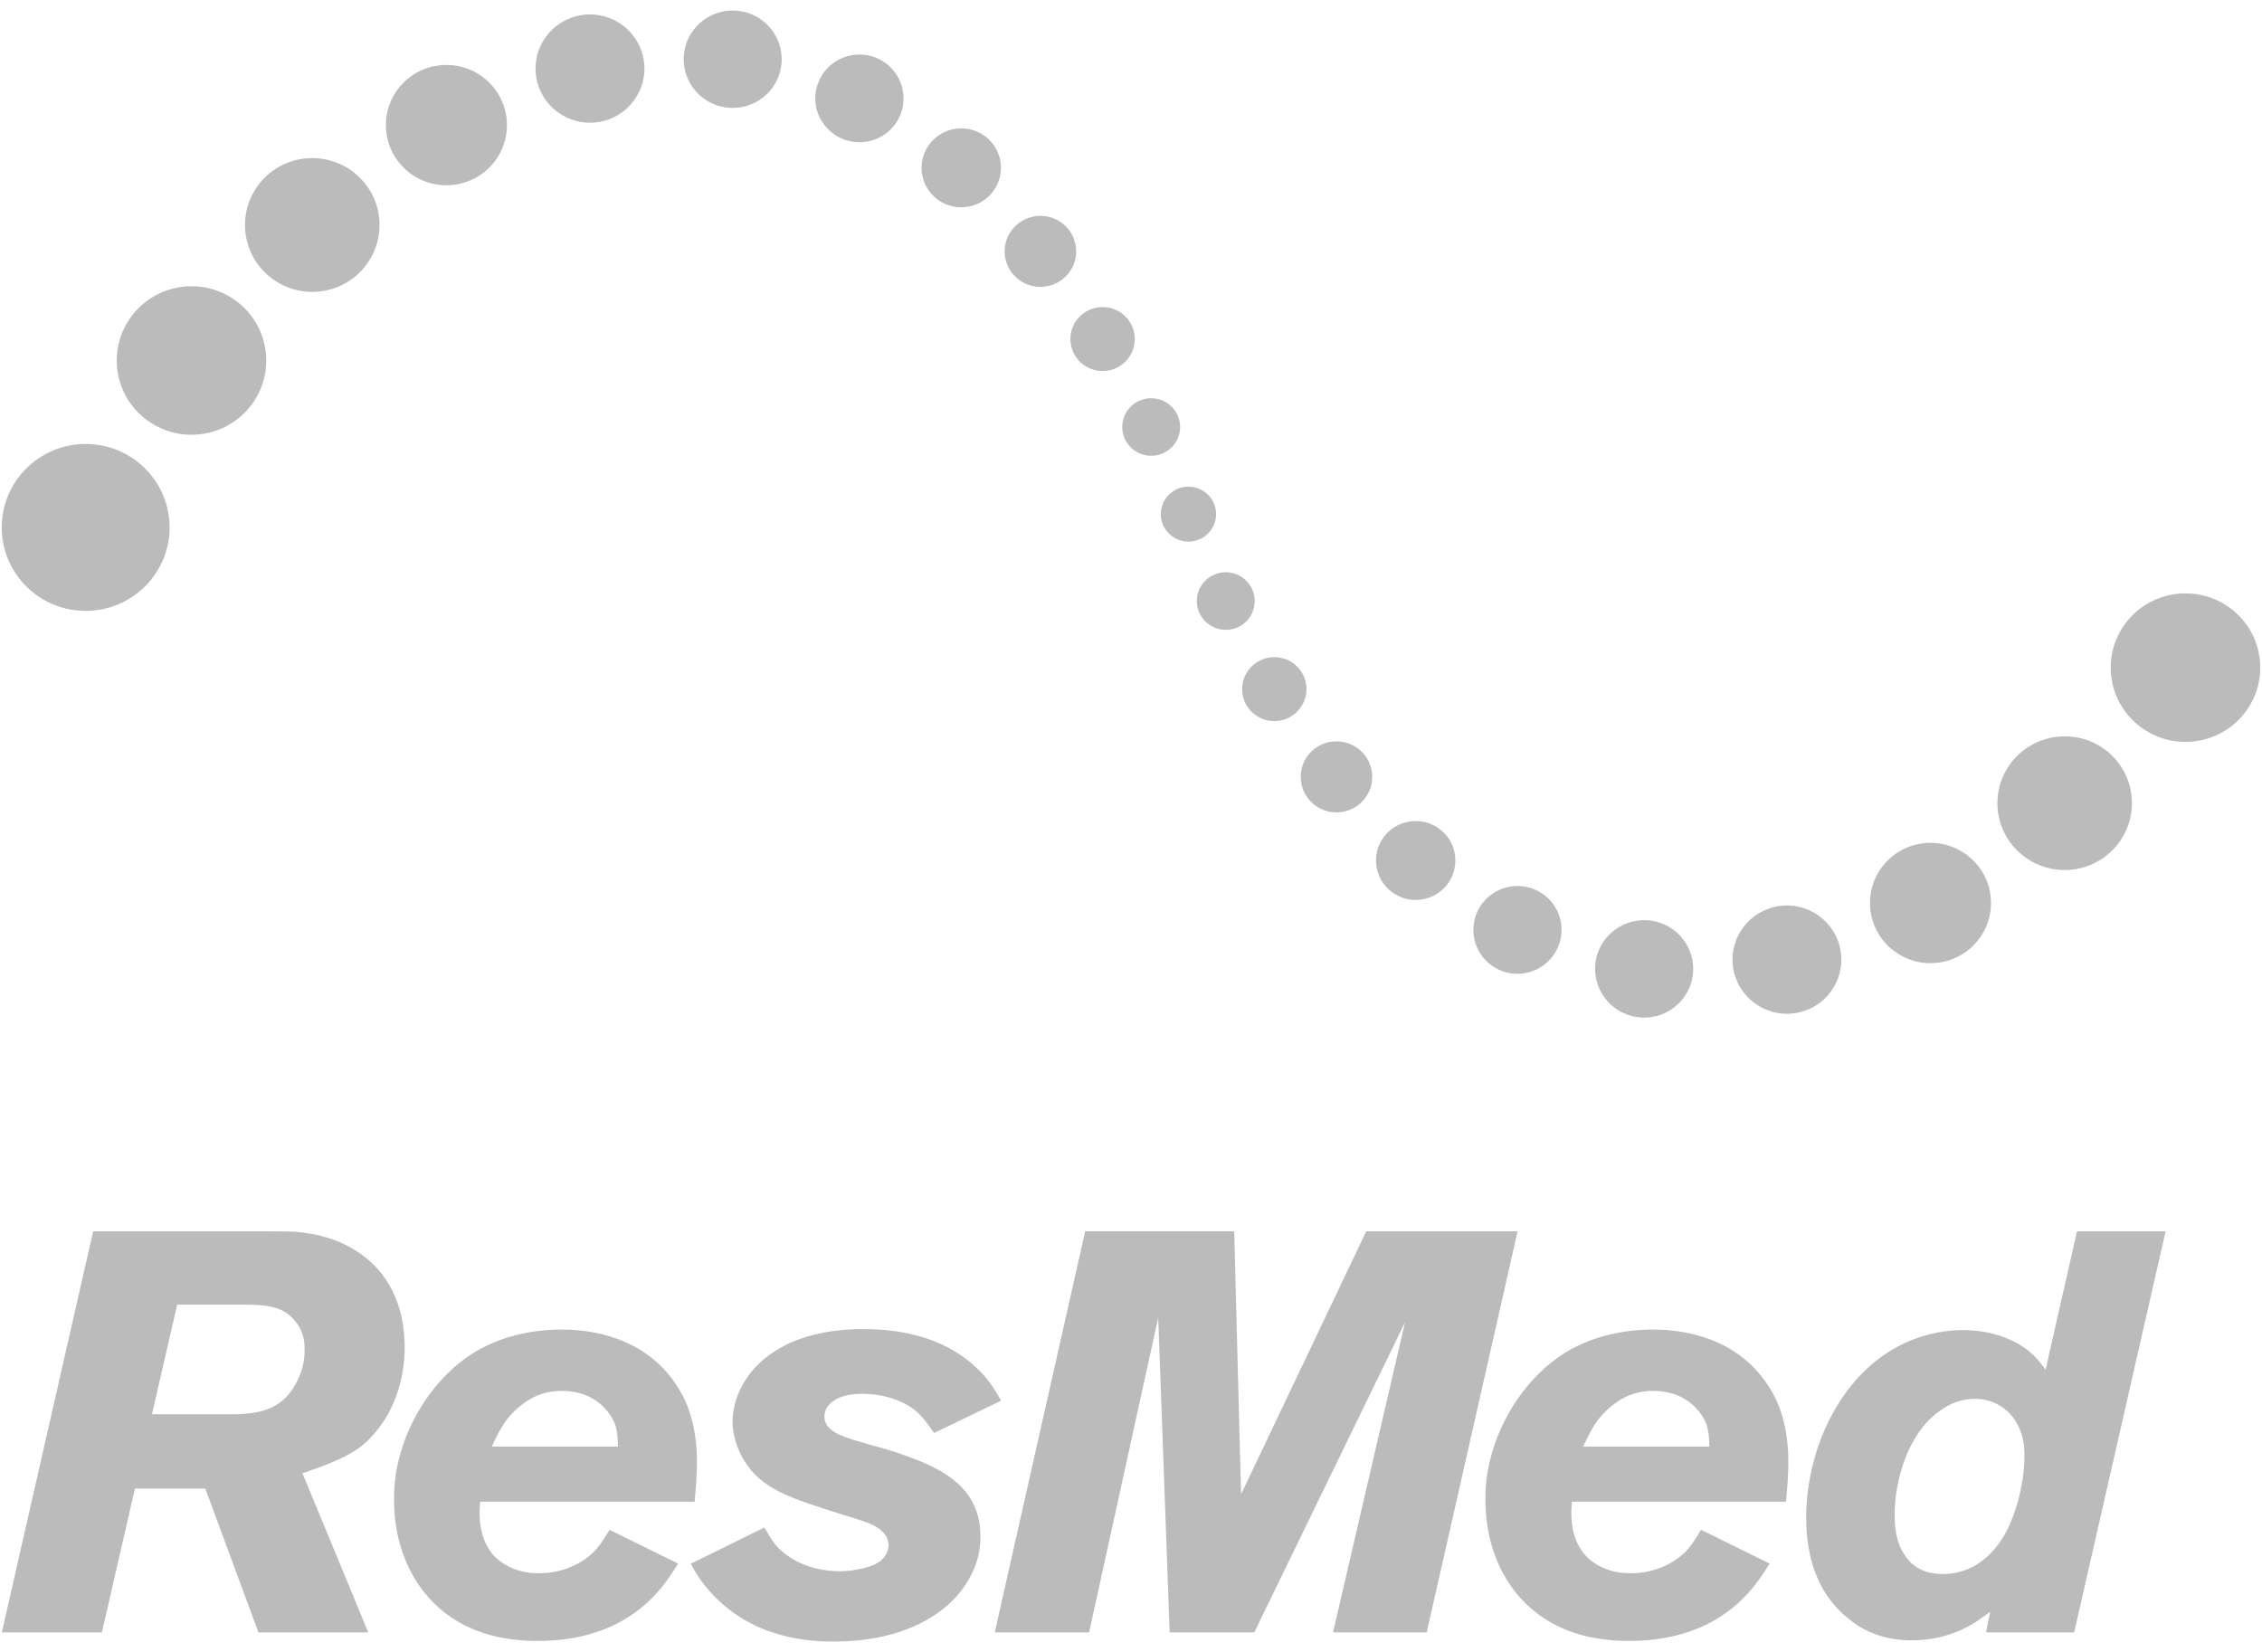 <svg xmlns="http://www.w3.org/2000/svg" width="115" height="84" viewBox="0 0 115 84" fill="none"><path d="M111.292 37.716C113.389 37.617 115.007 35.847 114.907 33.765C114.807 31.682 113.026 30.075 110.929 30.174C108.832 30.274 107.214 32.043 107.314 34.126C107.415 36.209 109.195 37.816 111.292 37.716Z" fill="#BBBBBB"></path><path d="M108.384 40.674C108.294 38.798 106.694 37.348 104.806 37.444C102.921 37.533 101.462 39.126 101.552 41C101.641 42.874 103.242 44.319 105.13 44.235C107.015 44.141 108.473 42.548 108.384 40.674Z" fill="#BBBBBB"></path><path d="M101.217 45.766C101.136 44.079 99.696 42.778 97.997 42.858C96.302 42.938 94.991 44.374 95.074 46.061C95.154 47.747 96.598 49.048 98.293 48.968C99.988 48.889 101.299 47.458 101.217 45.766Z" fill="#BBBBBB"></path><path d="M90.979 51.542C92.505 51.47 93.684 50.18 93.611 48.662C93.539 47.143 92.242 45.971 90.716 46.043C89.189 46.115 88.011 47.404 88.083 48.923C88.156 50.441 89.452 51.614 90.979 51.542Z" fill="#BBBBBB"></path><path d="M86.081 49.147C86.014 47.777 84.848 46.723 83.47 46.789C82.094 46.855 81.031 48.014 81.097 49.38C81.164 50.744 82.331 51.803 83.709 51.737C85.084 51.671 86.143 50.512 86.081 49.147Z" fill="#BBBBBB"></path><path d="M79.389 47.172C79.332 45.942 78.28 44.995 77.042 45.05C75.804 45.111 74.847 46.152 74.909 47.385C74.966 48.615 76.018 49.569 77.256 49.512C78.493 49.446 79.446 48.398 79.389 47.172Z" fill="#BBBBBB"></path><path d="M72.07 45.756C73.184 45.703 74.043 44.763 73.99 43.656C73.937 42.55 72.991 41.695 71.878 41.748C70.764 41.801 69.905 42.741 69.958 43.848C70.011 44.954 70.957 45.809 72.07 45.756Z" fill="#BBBBBB"></path><path d="M69.762 39.414C69.714 38.419 68.862 37.647 67.856 37.695C66.855 37.743 66.079 38.59 66.132 39.585C66.18 40.585 67.027 41.352 68.033 41.304C69.034 41.256 69.811 40.409 69.762 39.414Z" fill="#BBBBBB"></path><path d="M66.419 34.959C66.375 34.064 65.608 33.372 64.708 33.416C63.808 33.459 63.107 34.221 63.151 35.116C63.194 36.011 63.962 36.707 64.862 36.663C65.766 36.62 66.462 35.858 66.419 34.959Z" fill="#BBBBBB"></path><path d="M63.787 30.491C63.748 29.681 63.059 29.06 62.248 29.099C61.433 29.138 60.811 29.823 60.847 30.628C60.891 31.439 61.575 32.06 62.391 32.021C63.201 31.986 63.824 31.302 63.787 30.491Z" fill="#BBBBBB"></path><path d="M60.42 27.538C61.197 27.538 61.826 26.913 61.826 26.141C61.826 25.37 61.197 24.744 60.42 24.744C59.644 24.744 59.015 25.37 59.015 26.141C59.015 26.913 59.644 27.538 60.42 27.538Z" fill="#BBBBBB"></path><path d="M4.355 31.06C6.712 31.06 8.622 29.16 8.622 26.817C8.622 24.473 6.712 22.573 4.355 22.573C1.999 22.573 0.088 24.473 0.088 26.817C0.088 29.16 1.999 31.06 4.355 31.06Z" fill="#BBBBBB"></path><path d="M9.916 22.101C12.013 22.002 13.632 20.233 13.532 18.15C13.433 16.068 11.652 14.46 9.556 14.559C7.459 14.658 5.84 16.426 5.94 18.509C6.039 20.592 7.82 22.2 9.916 22.101Z" fill="#BBBBBB"></path><path d="M16.039 14.836C17.925 14.746 19.381 13.153 19.291 11.277C19.2 9.4 17.598 7.952 15.711 8.042C13.825 8.132 12.369 9.725 12.46 11.601C12.55 13.478 14.152 14.926 16.039 14.836Z" fill="#BBBBBB"></path><path d="M22.842 9.416C24.54 9.336 25.85 7.903 25.769 6.215C25.688 4.528 24.246 3.225 22.549 3.306C20.851 3.386 19.541 4.819 19.622 6.507C19.703 8.194 21.144 9.497 22.842 9.416Z" fill="#BBBBBB"></path><path d="M30.127 6.236C31.654 6.164 32.832 4.874 32.759 3.355C32.685 1.837 31.389 0.664 29.862 0.737C28.336 0.81 27.157 2.1 27.231 3.618C27.304 5.137 28.601 6.309 30.127 6.236Z" fill="#BBBBBB"></path><path d="M37.369 5.486C38.743 5.421 39.804 4.26 39.739 2.894C39.673 1.528 38.506 0.473 37.131 0.538C35.757 0.604 34.696 1.764 34.761 3.13C34.827 4.496 35.994 5.551 37.369 5.486Z" fill="#BBBBBB"></path><path d="M43.8 7.23C45.037 7.172 45.993 6.127 45.935 4.897C45.876 3.667 44.825 2.717 43.587 2.775C42.35 2.833 41.394 3.878 41.452 5.108C41.511 6.338 42.562 7.288 43.8 7.23Z" fill="#BBBBBB"></path><path d="M48.966 10.537C50.08 10.485 50.939 9.545 50.886 8.438C50.834 7.331 49.888 6.477 48.774 6.529C47.661 6.582 46.801 7.522 46.854 8.629C46.907 9.735 47.852 10.59 48.966 10.537Z" fill="#BBBBBB"></path><path d="M52.98 14.584C53.984 14.537 54.758 13.691 54.711 12.695C54.663 11.699 53.811 10.93 52.808 10.977C51.804 11.025 51.03 11.87 51.077 12.867C51.125 13.863 51.977 14.632 52.98 14.584Z" fill="#BBBBBB"></path><path d="M54.422 17.317C54.466 18.216 55.233 18.908 56.133 18.864C57.038 18.821 57.733 18.058 57.69 17.159C57.646 16.264 56.879 15.573 55.979 15.616C55.074 15.659 54.374 16.417 54.422 17.317Z" fill="#BBBBBB"></path><path d="M58.596 23.173C59.408 23.135 60.035 22.45 59.996 21.642C59.958 20.835 59.269 20.212 58.456 20.25C57.644 20.288 57.017 20.974 57.056 21.781C57.094 22.588 57.784 23.211 58.596 23.173Z" fill="#BBBBBB"></path><path d="M19.707 71.936C19.355 72.543 18.892 73.12 18.34 73.556C17.674 74.045 16.974 74.362 15.378 74.91L18.722 82.999H13.139L10.438 75.686H6.861L5.18 82.999H0.093L4.736 62.607H13.775C14.209 62.607 14.618 62.607 15.052 62.634C15.633 62.691 16.972 62.81 18.306 63.732C19.206 64.362 20.573 65.72 20.573 68.526C20.577 69.137 20.488 70.548 19.705 71.936H19.707ZM15.052 67.229C14.528 66.56 13.918 66.334 12.466 66.334H9.008L7.726 71.908H12.028C12.142 71.908 12.671 71.881 13.132 71.79C14.032 71.591 14.613 71.128 15.047 70.345C15.456 69.591 15.486 68.987 15.486 68.64C15.491 68.412 15.491 67.772 15.052 67.229Z" fill="#BBBBBB"></path><path d="M47.487 72.86C47.053 72.253 46.938 72.079 46.649 71.819C45.921 71.15 44.786 70.867 43.829 70.867C42.582 70.867 41.913 71.388 41.913 72.022C41.913 72.832 42.956 73.093 44.267 73.467C44.906 73.643 45.514 73.812 46.13 74.045C47.638 74.595 49.12 75.314 49.645 76.847C49.845 77.398 49.845 78.002 49.845 78.178C49.845 79.94 48.683 81.152 48.275 81.527C47.317 82.421 45.455 83.465 42.407 83.465C41.33 83.465 38.253 83.407 36.044 80.865C35.724 80.49 35.548 80.287 35.116 79.511L38.864 77.665C39.126 78.123 39.273 78.356 39.417 78.532C39.856 79.052 40.898 79.89 42.731 79.89C42.961 79.89 43.546 79.856 44.184 79.657C44.536 79.539 44.793 79.397 45 79.107C45.057 79.018 45.177 78.817 45.177 78.557C45.177 78.443 45.149 78.24 45 78.037C44.648 77.544 44.015 77.375 42.965 77.051C40.003 76.126 38.721 75.692 37.826 74.252C37.654 73.962 37.245 73.211 37.245 72.287C37.245 71.856 37.33 71.045 37.911 70.15C38.726 68.877 40.526 67.578 43.898 67.578C47.269 67.578 49.069 68.847 50.061 69.975C50.318 70.292 50.523 70.552 50.899 71.216L47.489 72.86H47.487Z" fill="#BBBBBB"></path><path d="M58.884 66.992L55.37 82.999H50.573L55.171 62.602H62.747L63.096 75.975L69.459 62.607H77.154L72.534 82.999H67.771L71.434 67.224L63.766 82.999H59.465L58.884 66.992Z" fill="#BBBBBB"></path><path d="M105.451 82.999H100.973L101.178 81.958C100.943 82.129 100.716 82.275 100.482 82.451C99.928 82.796 98.853 83.403 97.168 83.403C95.482 83.403 94.467 82.711 93.944 82.275C92.986 81.495 91.824 80.05 91.824 77.133C91.824 76.147 92.001 73.661 93.51 71.294C95.544 68.117 98.362 67.628 99.781 67.628C100.305 67.628 101.786 67.685 103.035 68.608C103.531 68.982 103.878 69.475 103.998 69.644L105.594 62.607H110.099L105.451 82.999ZM102.746 72.832C102.369 71.735 101.412 71.07 100.275 71.127C99.49 71.155 98.909 71.529 98.704 71.677C97.046 72.775 96.323 75.172 96.323 77.048C96.323 78.062 96.557 78.639 96.819 79.043C97.281 79.767 97.953 80.029 98.796 80.029C99.519 80.029 100.739 79.796 101.731 78.329C102.484 77.201 102.921 75.377 102.921 74.076C102.925 73.613 102.898 73.271 102.748 72.835L102.746 72.832Z" fill="#BBBBBB"></path><path d="M35.313 76.355C35.371 75.72 35.433 75.056 35.433 74.389C35.433 74.072 35.433 73.058 35.141 72.077C34.937 71.296 34.56 70.6 34.041 69.941C32.236 67.715 29.478 67.601 28.55 67.601C27.793 67.601 25.845 67.685 24.072 68.786C22.187 69.966 20.791 72.077 20.267 74.245C20.033 75.17 20.033 75.916 20.033 76.268C20.033 79.157 21.429 81.757 24.1 82.855C25.434 83.405 26.8 83.433 27.324 83.433C31.015 83.433 32.845 81.728 33.745 80.573C34.002 80.233 34.246 79.876 34.477 79.502L30.991 77.783C30.757 78.158 30.544 78.527 30.254 78.836C29.558 79.566 28.511 79.99 27.434 79.99C27.115 79.99 26.472 79.99 25.749 79.589C24.148 78.721 24.382 76.756 24.41 76.355H35.313ZM26.364 71.557C26.715 71.267 27.384 70.719 28.573 70.719C30.259 70.719 31.04 71.817 31.274 72.424C31.416 72.86 31.416 73.46 31.416 73.552H25C25.549 72.367 25.838 72.022 26.362 71.557H26.364Z" fill="#BBBBBB"></path><path d="M90.8 76.355C90.857 75.72 90.919 75.056 90.919 74.389C90.919 74.072 90.919 73.058 90.628 72.077C90.423 71.296 90.047 70.6 89.523 69.941C87.723 67.715 84.96 67.601 84.037 67.601C83.279 67.601 81.332 67.685 79.559 68.786C77.674 69.966 76.277 72.077 75.754 74.245C75.519 75.17 75.519 75.916 75.519 76.268C75.519 79.157 76.916 81.757 79.586 82.855C80.921 83.405 82.287 83.433 82.811 83.433C86.501 83.433 88.331 81.728 89.236 80.573C89.493 80.233 89.732 79.876 89.969 79.502L86.483 77.783C86.253 78.158 86.035 78.527 85.75 78.836C85.054 79.566 84.007 79.99 82.935 79.99C82.615 79.99 81.972 79.99 81.254 79.589C79.653 78.721 79.883 76.756 79.915 76.355H90.8ZM81.851 71.557C82.202 71.267 82.87 70.719 84.06 70.719C85.746 70.719 86.526 71.817 86.76 72.424C86.903 72.86 86.903 73.46 86.903 73.552H80.487C81.035 72.367 81.325 72.022 81.848 71.557H81.851Z" fill="#BBBBBB"></path></svg>